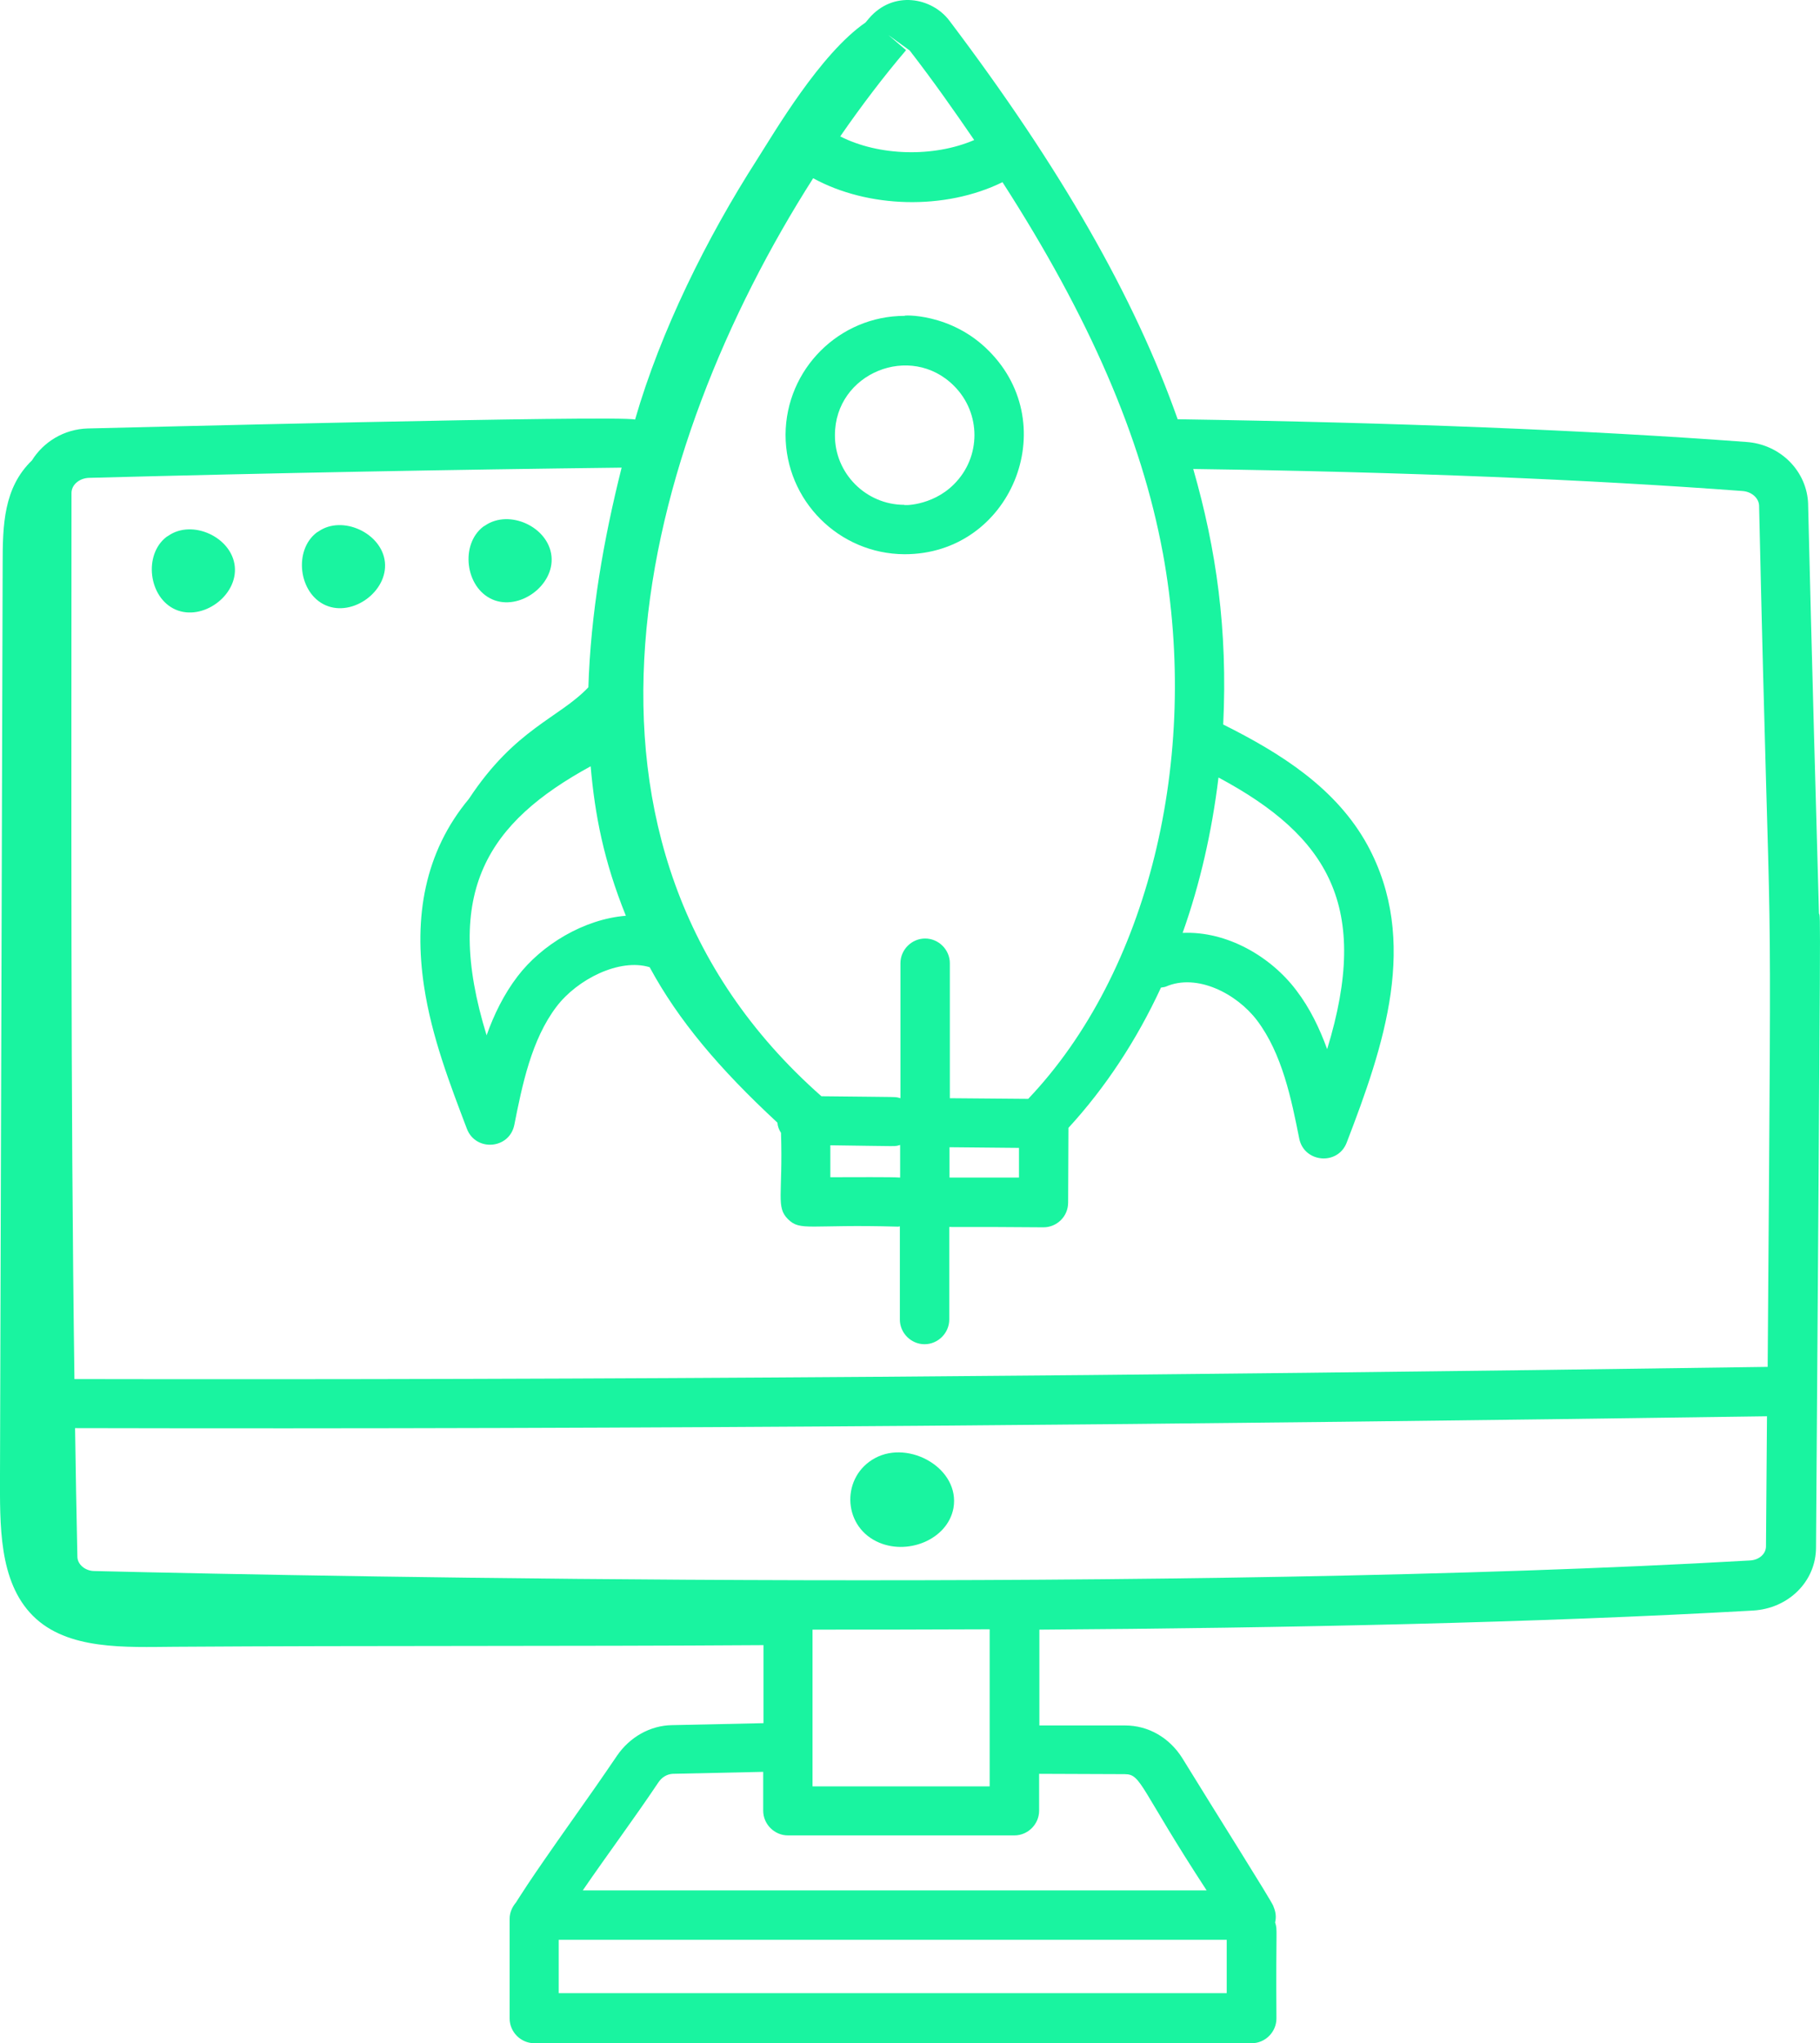 <?xml version="1.0" encoding="UTF-8"?><svg id="uuid-37851adf-c0ae-47e6-9154-245af4c96e9f" xmlns="http://www.w3.org/2000/svg" viewBox="0 0 71.977 80.795"><defs><style>.uuid-d0749e66-9991-4330-bf1c-443806988951{fill:#19f4a0;}</style></defs><g id="uuid-318f001c-82c1-49c1-ba80-fd6c40e36143"><g id="uuid-521e2262-84e0-4647-9149-2e999df16850"><path class="uuid-d0749e66-9991-4330-bf1c-443806988951" d="M71.508,19.938c-.039-1.302-1.094-2.37-2.448-2.461-6.276-.469-13.854-.768-22.486-.898-1.706-4.831-4.635-9.948-9.023-15.755-.69-.924-2.226-1.224-3.19-.091-.039.052-.091.104-.13.156-1.797,1.237-3.607,4.349-4.297,5.429-1.979,3.086-3.802,6.758-4.818,10.273-.612-.182-20.989.339-21.64.352-.95.026-1.758.534-2.213,1.263C.144,19.287.105,20.758.105,22.294.066,34.312.04,46.317 0,58.335c0,1.927-.065,4.193,1.302,5.56,1.367,1.367,3.672,1.237,5.612,1.224,7.76-.052,15.52-.013,23.28-.065v3.086l-3.62.078c-.859.013-1.667.469-2.174,1.211-.547.807-1.12,1.628-1.693,2.435-1.979,2.799-2.148,3.138-2.305,3.372-.143.169-.247.391-.247.638v3.945c0,.534.443.977.977.977h28.371c.534,0,.977-.443.977-.977-.026-3.763.052-3.45-.052-3.802.052-.208.026-.417-.065-.625v-.013c-.13-.299-2.2-3.568-3.607-5.859-.508-.807-1.341-1.289-2.253-1.289h-3.398v-3.789c9.726-.065,19.739-.273,28.215-.755,1.419-.078,2.5-1.159,2.5-2.5.182-26.223.182-24.856.117-25.064-.078-2.695-.299-10.651-.43-16.184l0-0ZM68.917,19.417c.352.026.638.273.651.573.469,20.976.508,10.716.339,34.061-25.468.365-46.17.521-66.963.482-.156-11.367-.117-22.655-.117-35.038,0-.326.312-.586.69-.599,7.369-.195,14.453-.326,21.067-.404-.716,2.851-1.224,5.768-1.315,8.685-1.159,1.224-2.891,1.628-4.726,4.414-1.758,2.109-2.187,4.687-1.771,7.422.299,1.979,1.016,3.841,1.693,5.625.352.911,1.68.807,1.875-.156.312-1.575.677-3.372,1.667-4.674.82-1.081,2.487-1.927,3.685-1.562,1.133,2.096,2.747,4.01,5.052,6.146.013.156.065.286.143.404.078,2.474-.208,2.93.273,3.411.495.495.833.195,4.362.299.026,0,.039-.013.065-.013v3.685c0,.534.443.977.977.977s.977-.443.977-.977v-3.659c2.226,0,1.497,0,3.724.013.534,0,.977-.43.977-.977l.013-2.956c1.458-1.588,2.695-3.463,3.659-5.547.065-.013.13-.013.195-.039,1.224-.534,2.799.273,3.607,1.341.99,1.315,1.354,3.099,1.667,4.674.195.95,1.523,1.068,1.875.156,1.471-3.828,2.891-7.968.82-11.77-1.237-2.253-3.437-3.633-5.703-4.765.182-3.75-.273-6.927-1.185-10.104,8.333.117,15.637.417,21.731.872l0-0ZM45.988,21.865c1.497,8.164-.599,16.614-5.325,21.588l-3.099-.026v-5.338c0-.534-.443-.977-.977-.977s-.977.443-.977.977v5.338c-.273-.065.247-.039-3.125-.078-11.315-9.987-7.161-25.585-.326-36.301,2.161,1.185,5.208,1.276,7.487.156,3.437,5.338,5.495,10.091,6.341,14.661ZM48.189,30.745c4.349,2.331,6.028,5.104,4.297,10.742-.299-.82-.677-1.615-1.224-2.331-1.003-1.328-2.734-2.344-4.492-2.266.69-1.94,1.159-4.01,1.419-6.146ZM23.359,30.302c.169,1.94.521,3.75,1.393,5.911-1.654.13-3.333,1.146-4.284,2.396-.547.716-.937,1.523-1.224,2.331-1.758-5.703.065-8.424,4.114-10.638l0-0ZM32.838,45.288c2.93.039,2.5.052,2.76-.013v1.289c-.352-.026-1.836-.013-2.76-.013l-0-1.263ZM37.551,45.366l2.747.026v1.172h-2.747v-1.198ZM38.528,5.537c-1.601.69-3.763.638-5.299-.143.846-1.224,1.719-2.37,2.604-3.411l-.703-.599.846.612c.937,1.211,1.758,2.383,2.552,3.542ZM22.096,78.815v-2.109h26.418v2.109h-26.418ZM44.491,70.157c.651,0,.586.547,3.229,4.596h-24.673c.964-1.406,2.031-2.838,2.982-4.258.143-.221.352-.339.573-.352l3.581-.078v1.536c0,.534.443.977.977.977h8.958c.534,0,.977-.443.977-.977v-1.458l3.398.013ZM39.139,70.639h-7.005v-6.198c2.122,0,4.127,0,7.005-.013v6.211ZM69.19,61.707c-22.408,1.289-55.753.651-65.453.417-.365,0-.677-.26-.677-.573-.039-1.706-.065-3.385-.091-5.078,22.642.052,44.191-.143,66.911-.469l-.039,5.143c0,.299-.273.547-.651.56Z"/><path class="uuid-d0749e66-9991-4330-bf1c-443806988951" d="M34.608,57.657c-1.328.716-1.302,2.63.052,3.294,1.185.586,2.812-.052,3.047-1.315.273-1.562-1.745-2.708-3.099-1.979Z"/><path class="uuid-d0749e66-9991-4330-bf1c-443806988951" d="M35.78,12.49c-2.591,0-4.7,2.109-4.713,4.7,0,2.604,2.109,4.713,4.7,4.726h.013c4.193,0,6.276-5.078,3.333-8.034-1.51-1.536-3.463-1.419-3.333-1.393ZM37.72,19.156c-.885.885-2.083.833-1.953.807-1.523,0-2.76-1.25-2.747-2.76,0-2.448,2.995-3.672,4.713-1.94,1.068,1.068,1.081,2.812-.013,3.893Z"/><path class="uuid-d0749e66-9991-4330-bf1c-443806988951" d="M6.654,21.188l-.065.039c-.924.703-.716,2.409.352,2.877s2.461-.547,2.344-1.706-1.68-1.875-2.63-1.211Z"/><path class="uuid-d0749e66-9991-4330-bf1c-443806988951" d="M12.591,21.018l-.065.039c-.924.703-.716,2.409.352,2.877,1.068.469,2.461-.547,2.344-1.706-.117-1.146-1.68-1.875-2.63-1.211h0Z"/><path class="uuid-d0749e66-9991-4330-bf1c-443806988951" d="M19.466,23.701c1.068.469,2.461-.547,2.344-1.706s-1.667-1.875-2.63-1.211l-.065.039c-.924.703-.716,2.409.352,2.877v-0Z"/></g></g></svg>